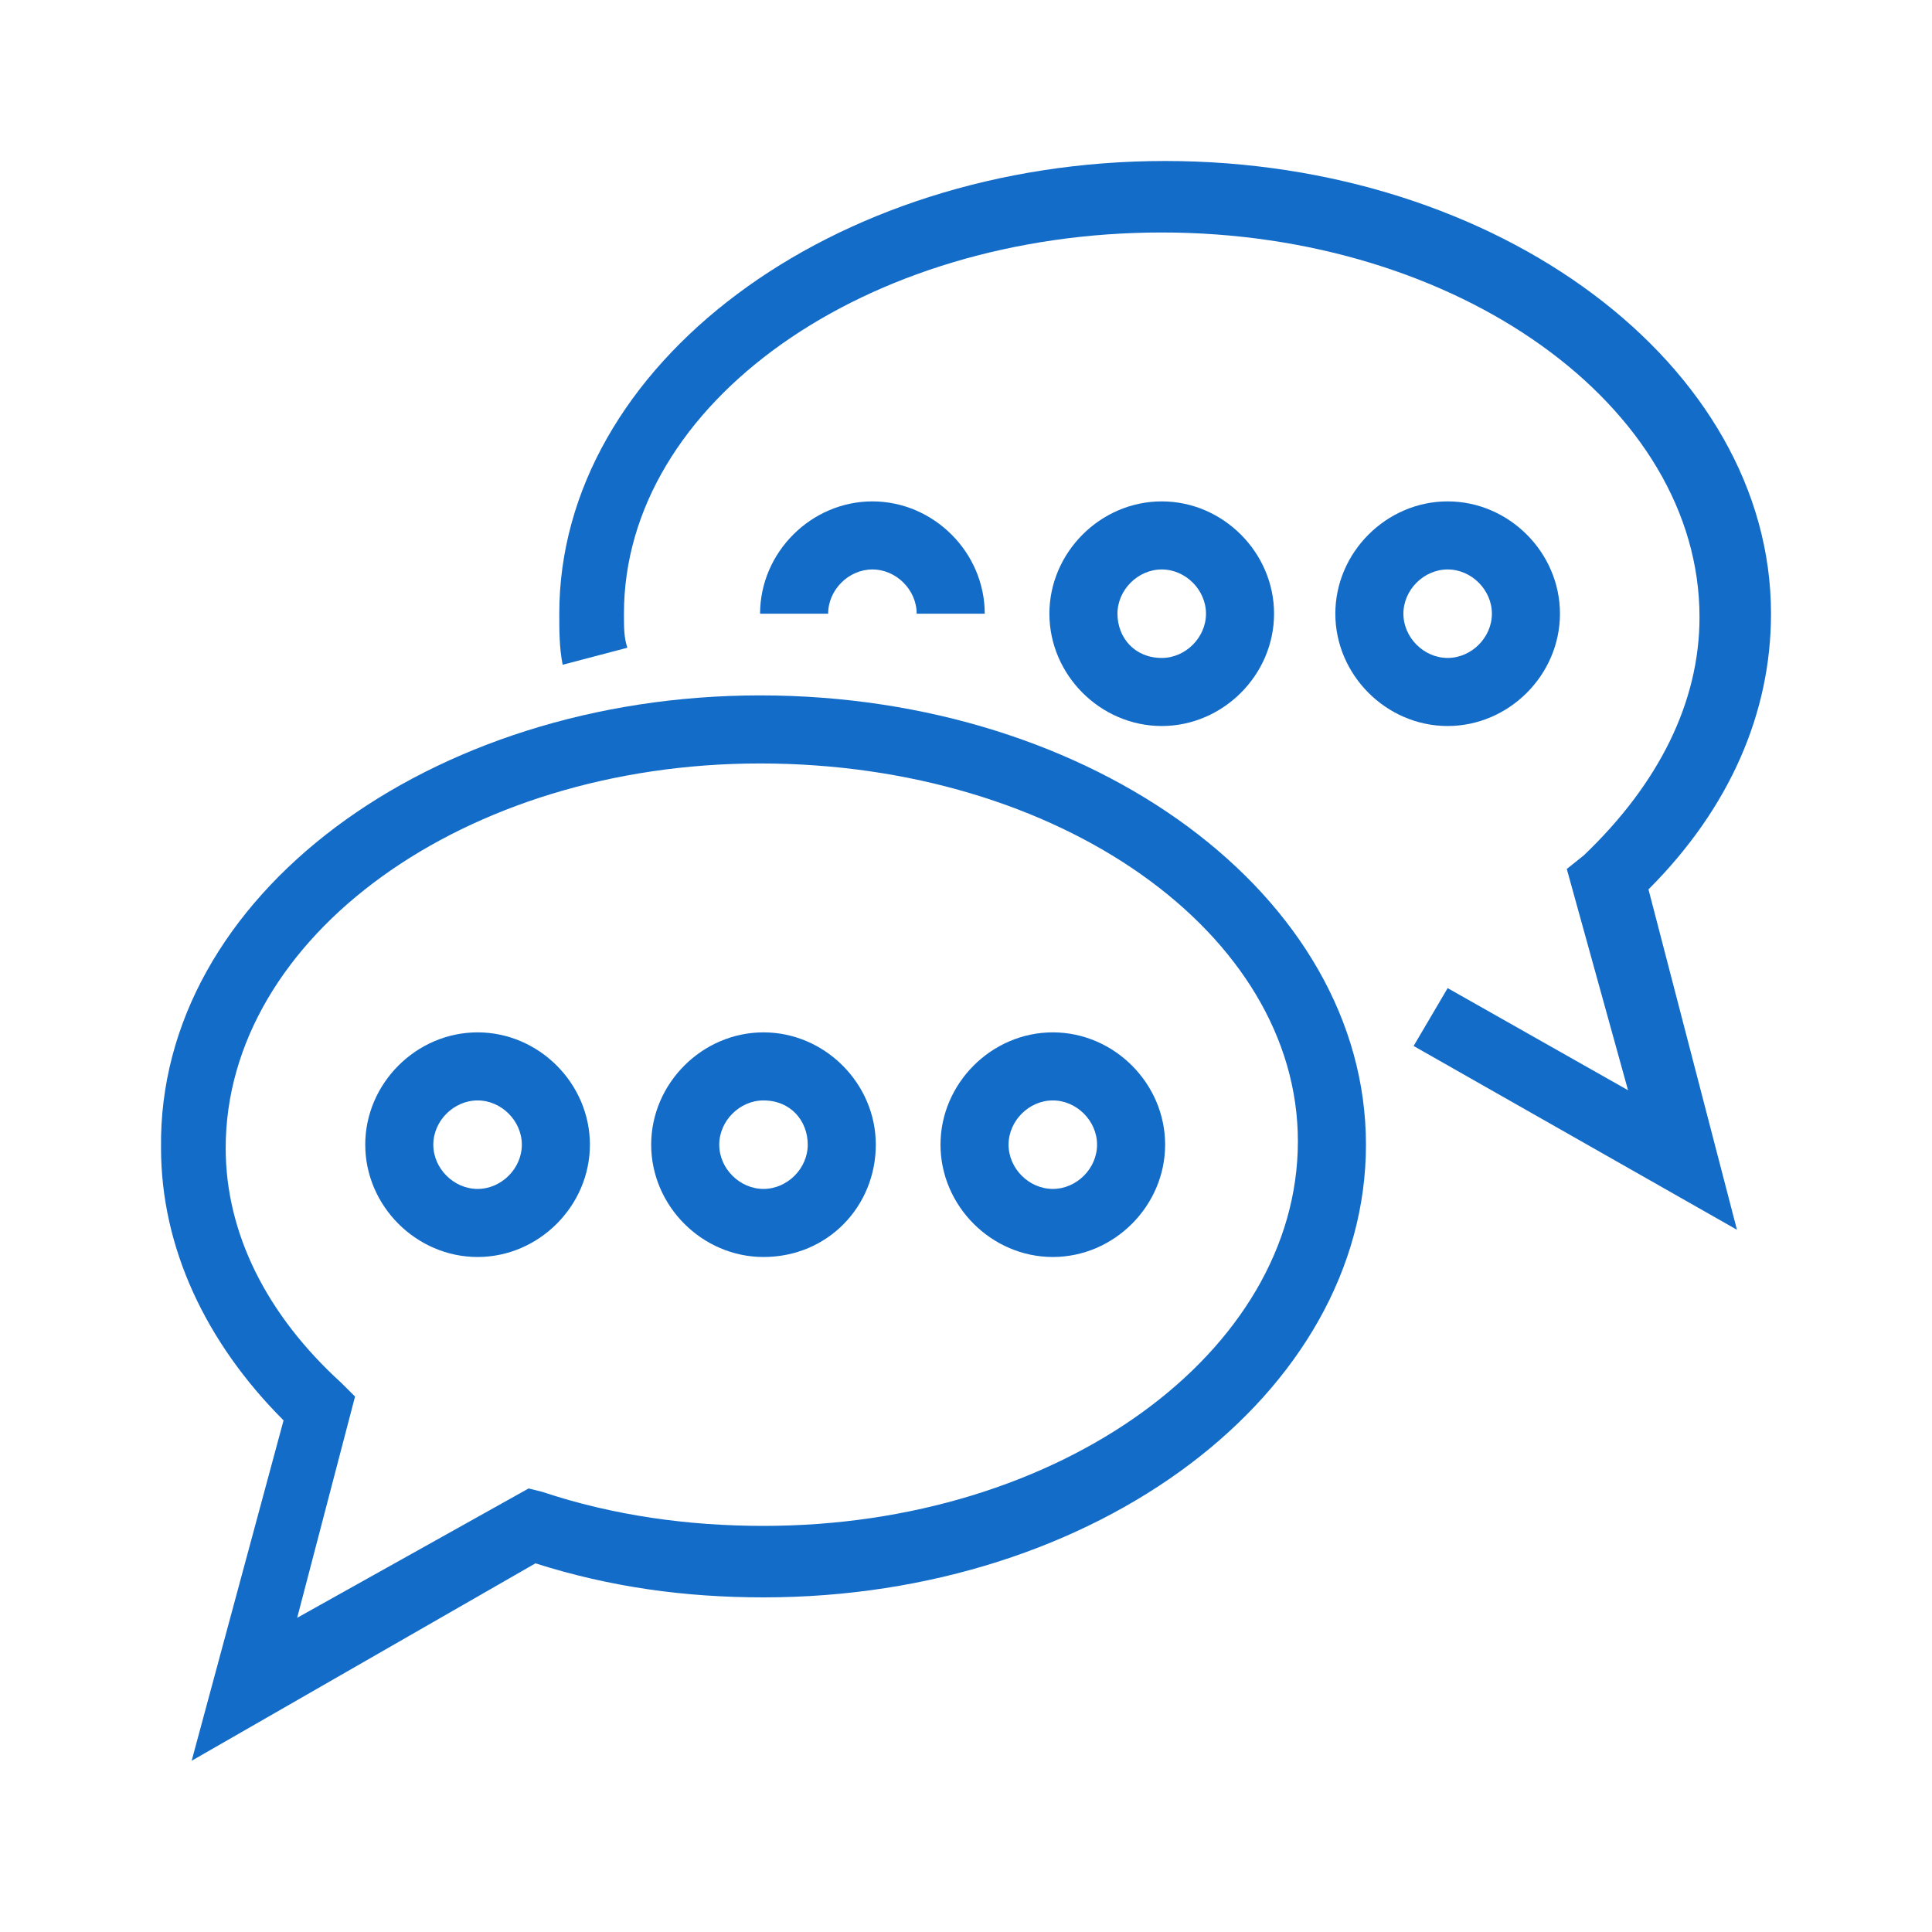 <svg width="60" height="60" viewBox="0 0 60 60" fill="none" xmlns="http://www.w3.org/2000/svg">
<path d="M53.943 38.192L43.901 32.484L44.958 30.687L50.56 33.858L48.658 26.987L49.186 26.564C51.512 24.344 52.78 21.807 52.78 19.165C52.78 12.611 45.275 7.22 36.079 7.22C26.882 7.22 19.377 12.505 19.377 19.059C19.377 19.482 19.377 19.799 19.483 20.116L17.474 20.645C17.369 20.116 17.369 19.587 17.369 19.059C17.369 11.342 25.825 5 36.184 5C46.544 5 55 11.342 55 19.059C55 22.124 53.731 25.084 51.195 27.621L53.943 38.192Z" fill="#146CC9"/>
<path d="M5.952 54.682L8.806 44.111C6.375 41.68 5.001 38.72 5.001 35.655C4.895 27.832 13.352 21.596 23.605 21.596C33.965 21.596 42.421 27.832 42.421 35.549C42.421 43.266 34.07 49.608 23.711 49.608C21.28 49.608 18.954 49.291 16.629 48.551L5.952 54.682ZM23.605 23.71C14.409 23.71 7.009 29.101 7.009 35.655C7.009 38.297 8.278 40.834 10.603 42.949L11.026 43.371L9.229 50.242L16.417 46.225L16.84 46.331C19.06 47.071 21.385 47.388 23.711 47.388C32.907 47.388 40.307 41.997 40.307 35.443C40.307 28.995 32.907 23.71 23.605 23.71Z" fill="#146CC9"/>
<path d="M14.832 39.037C12.929 39.037 11.343 37.452 11.343 35.549C11.343 33.646 12.929 32.061 14.832 32.061C16.734 32.061 18.32 33.646 18.32 35.549C18.32 37.452 16.734 39.037 14.832 39.037ZM14.832 34.175C14.092 34.175 13.457 34.809 13.457 35.549C13.457 36.289 14.092 36.923 14.832 36.923C15.572 36.923 16.206 36.289 16.206 35.549C16.206 34.809 15.572 34.175 14.832 34.175ZM23.711 39.037C21.808 39.037 20.223 37.452 20.223 35.549C20.223 33.646 21.808 32.061 23.711 32.061C25.614 32.061 27.199 33.646 27.199 35.549C27.199 37.452 25.719 39.037 23.711 39.037ZM23.711 34.175C22.971 34.175 22.337 34.809 22.337 35.549C22.337 36.289 22.971 36.923 23.711 36.923C24.451 36.923 25.085 36.289 25.085 35.549C25.085 34.809 24.557 34.175 23.711 34.175ZM32.696 39.037C30.793 39.037 29.208 37.452 29.208 35.549C29.208 33.646 30.793 32.061 32.696 32.061C34.599 32.061 36.184 33.646 36.184 35.549C36.184 37.452 34.599 39.037 32.696 39.037ZM32.696 34.175C31.956 34.175 31.322 34.809 31.322 35.549C31.322 36.289 31.956 36.923 32.696 36.923C33.436 36.923 34.07 36.289 34.07 35.549C34.07 34.809 33.436 34.175 32.696 34.175ZM30.582 19.059H28.468C28.468 18.319 27.834 17.685 27.093 17.685C26.354 17.685 25.719 18.319 25.719 19.059H23.605C23.605 17.156 25.191 15.571 27.093 15.571C28.996 15.571 30.582 17.156 30.582 19.059ZM36.079 22.547C34.176 22.547 32.59 20.962 32.59 19.059C32.59 17.156 34.176 15.571 36.079 15.571C37.981 15.571 39.567 17.156 39.567 19.059C39.567 20.962 37.981 22.547 36.079 22.547ZM36.079 17.685C35.339 17.685 34.704 18.319 34.704 19.059C34.704 19.799 35.233 20.433 36.079 20.433C36.819 20.433 37.453 19.799 37.453 19.059C37.453 18.319 36.819 17.685 36.079 17.685ZM44.958 22.547C43.055 22.547 41.47 20.962 41.47 19.059C41.47 17.156 43.055 15.571 44.958 15.571C46.861 15.571 48.446 17.156 48.446 19.059C48.446 20.962 46.861 22.547 44.958 22.547ZM44.958 17.685C44.218 17.685 43.584 18.319 43.584 19.059C43.584 19.799 44.218 20.433 44.958 20.433C45.698 20.433 46.332 19.799 46.332 19.059C46.332 18.319 45.698 17.685 44.958 17.685Z" fill="#146CC9"/>
</svg>
